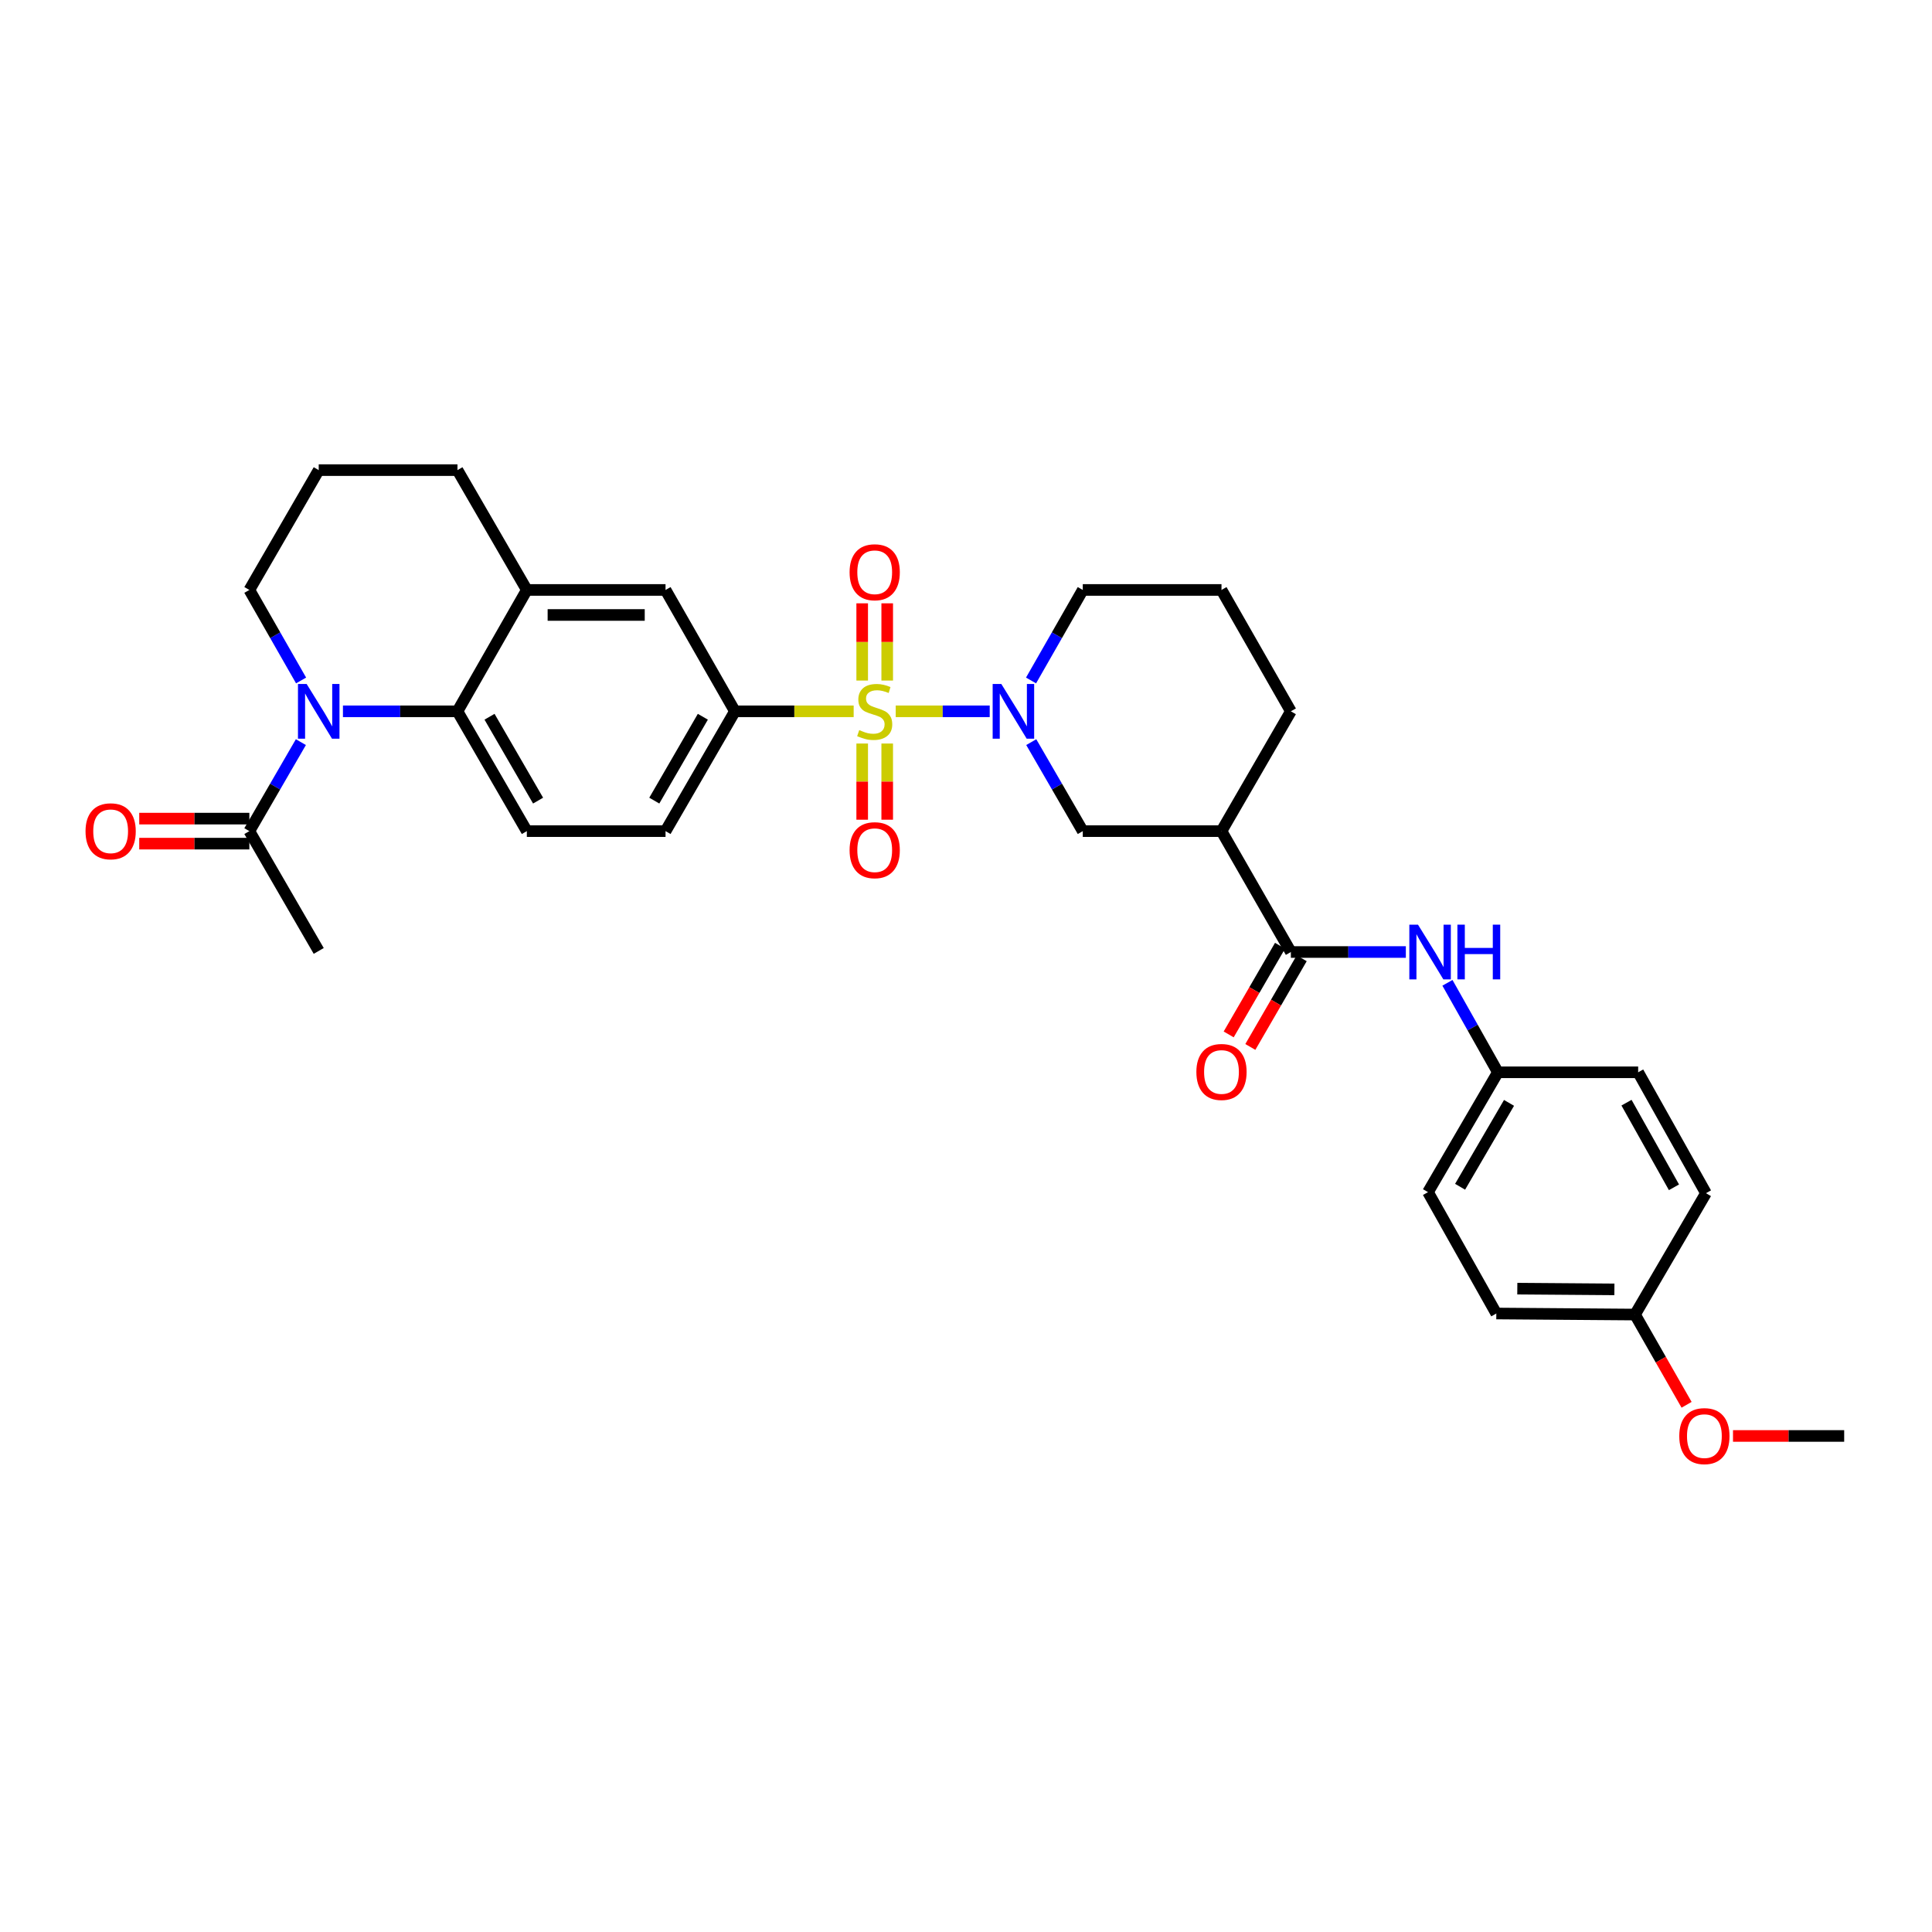 <?xml version='1.0' encoding='iso-8859-1'?>
<svg version='1.1' baseProfile='full'
              xmlns='http://www.w3.org/2000/svg'
                      xmlns:rdkit='http://www.rdkit.org/xml'
                      xmlns:xlink='http://www.w3.org/1999/xlink'
                  xml:space='preserve'
width='1000px' height='1000px' viewBox='0 0 1000 1000'>
<!-- END OF HEADER -->
<rect style='opacity:1.0;fill:#FFFFFF;stroke:none' width='1000' height='1000' x='0' y='0'> </rect>
<path class='bond-0' d='M 463.619,368.176 L 487.947,368.176' style='fill:none;fill-rule:evenodd;stroke:#CCCC00;stroke-width:6px;stroke-linecap:butt;stroke-linejoin:miter;stroke-opacity:1' />
<path class='bond-0' d='M 487.947,368.176 L 512.275,368.176' style='fill:none;fill-rule:evenodd;stroke:#0000FF;stroke-width:6px;stroke-linecap:butt;stroke-linejoin:miter;stroke-opacity:1' />
<path class='bond-3' d='M 441.856,368.176 L 411.123,368.176' style='fill:none;fill-rule:evenodd;stroke:#CCCC00;stroke-width:6px;stroke-linecap:butt;stroke-linejoin:miter;stroke-opacity:1' />
<path class='bond-3' d='M 411.123,368.176 L 380.39,368.176' style='fill:none;fill-rule:evenodd;stroke:#000000;stroke-width:6px;stroke-linecap:butt;stroke-linejoin:miter;stroke-opacity:1' />
<path class='bond-11' d='M 459.221,352.255 L 459.221,332.267' style='fill:none;fill-rule:evenodd;stroke:#CCCC00;stroke-width:6px;stroke-linecap:butt;stroke-linejoin:miter;stroke-opacity:1' />
<path class='bond-11' d='M 459.221,332.267 L 459.221,312.28' style='fill:none;fill-rule:evenodd;stroke:#FF0000;stroke-width:6px;stroke-linecap:butt;stroke-linejoin:miter;stroke-opacity:1' />
<path class='bond-11' d='M 446.268,352.255 L 446.268,332.267' style='fill:none;fill-rule:evenodd;stroke:#CCCC00;stroke-width:6px;stroke-linecap:butt;stroke-linejoin:miter;stroke-opacity:1' />
<path class='bond-11' d='M 446.268,332.267 L 446.268,312.28' style='fill:none;fill-rule:evenodd;stroke:#FF0000;stroke-width:6px;stroke-linecap:butt;stroke-linejoin:miter;stroke-opacity:1' />
<path class='bond-12' d='M 446.268,384.851 L 446.268,404.565' style='fill:none;fill-rule:evenodd;stroke:#CCCC00;stroke-width:6px;stroke-linecap:butt;stroke-linejoin:miter;stroke-opacity:1' />
<path class='bond-12' d='M 446.268,404.565 L 446.268,424.279' style='fill:none;fill-rule:evenodd;stroke:#FF0000;stroke-width:6px;stroke-linecap:butt;stroke-linejoin:miter;stroke-opacity:1' />
<path class='bond-12' d='M 459.221,384.851 L 459.221,404.565' style='fill:none;fill-rule:evenodd;stroke:#CCCC00;stroke-width:6px;stroke-linecap:butt;stroke-linejoin:miter;stroke-opacity:1' />
<path class='bond-12' d='M 459.221,404.565 L 459.221,424.279' style='fill:none;fill-rule:evenodd;stroke:#FF0000;stroke-width:6px;stroke-linecap:butt;stroke-linejoin:miter;stroke-opacity:1' />
<path class='bond-7' d='M 533.775,384.128 L 547.11,407.159' style='fill:none;fill-rule:evenodd;stroke:#0000FF;stroke-width:6px;stroke-linecap:butt;stroke-linejoin:miter;stroke-opacity:1' />
<path class='bond-7' d='M 547.11,407.159 L 560.446,430.191' style='fill:none;fill-rule:evenodd;stroke:#000000;stroke-width:6px;stroke-linecap:butt;stroke-linejoin:miter;stroke-opacity:1' />
<path class='bond-19' d='M 533.666,352.207 L 547.056,328.782' style='fill:none;fill-rule:evenodd;stroke:#0000FF;stroke-width:6px;stroke-linecap:butt;stroke-linejoin:miter;stroke-opacity:1' />
<path class='bond-19' d='M 547.056,328.782 L 560.446,305.356' style='fill:none;fill-rule:evenodd;stroke:#000000;stroke-width:6px;stroke-linecap:butt;stroke-linejoin:miter;stroke-opacity:1' />
<path class='bond-1' d='M 177.507,368.176 L 207.144,368.176' style='fill:none;fill-rule:evenodd;stroke:#0000FF;stroke-width:6px;stroke-linecap:butt;stroke-linejoin:miter;stroke-opacity:1' />
<path class='bond-1' d='M 207.144,368.176 L 236.78,368.176' style='fill:none;fill-rule:evenodd;stroke:#000000;stroke-width:6px;stroke-linecap:butt;stroke-linejoin:miter;stroke-opacity:1' />
<path class='bond-6' d='M 155.736,384.128 L 142.4,407.159' style='fill:none;fill-rule:evenodd;stroke:#0000FF;stroke-width:6px;stroke-linecap:butt;stroke-linejoin:miter;stroke-opacity:1' />
<path class='bond-6' d='M 142.4,407.159 L 129.065,430.191' style='fill:none;fill-rule:evenodd;stroke:#000000;stroke-width:6px;stroke-linecap:butt;stroke-linejoin:miter;stroke-opacity:1' />
<path class='bond-18' d='M 155.844,352.207 L 142.455,328.782' style='fill:none;fill-rule:evenodd;stroke:#0000FF;stroke-width:6px;stroke-linecap:butt;stroke-linejoin:miter;stroke-opacity:1' />
<path class='bond-18' d='M 142.455,328.782 L 129.065,305.356' style='fill:none;fill-rule:evenodd;stroke:#000000;stroke-width:6px;stroke-linecap:butt;stroke-linejoin:miter;stroke-opacity:1' />
<path class='bond-2' d='M 236.78,368.176 L 272.688,430.191' style='fill:none;fill-rule:evenodd;stroke:#000000;stroke-width:6px;stroke-linecap:butt;stroke-linejoin:miter;stroke-opacity:1' />
<path class='bond-2' d='M 253.376,370.988 L 278.511,414.398' style='fill:none;fill-rule:evenodd;stroke:#000000;stroke-width:6px;stroke-linecap:butt;stroke-linejoin:miter;stroke-opacity:1' />
<path class='bond-32' d='M 236.78,368.176 L 272.688,305.356' style='fill:none;fill-rule:evenodd;stroke:#000000;stroke-width:6px;stroke-linecap:butt;stroke-linejoin:miter;stroke-opacity:1' />
<path class='bond-10' d='M 380.39,368.176 L 344.482,305.356' style='fill:none;fill-rule:evenodd;stroke:#000000;stroke-width:6px;stroke-linecap:butt;stroke-linejoin:miter;stroke-opacity:1' />
<path class='bond-14' d='M 380.39,368.176 L 344.482,430.191' style='fill:none;fill-rule:evenodd;stroke:#000000;stroke-width:6px;stroke-linecap:butt;stroke-linejoin:miter;stroke-opacity:1' />
<path class='bond-14' d='M 363.794,370.988 L 338.659,414.398' style='fill:none;fill-rule:evenodd;stroke:#000000;stroke-width:6px;stroke-linecap:butt;stroke-linejoin:miter;stroke-opacity:1' />
<path class='bond-4' d='M 668.148,492.76 L 632.24,430.191' style='fill:none;fill-rule:evenodd;stroke:#000000;stroke-width:6px;stroke-linecap:butt;stroke-linejoin:miter;stroke-opacity:1' />
<path class='bond-9' d='M 668.148,492.76 L 697.907,492.76' style='fill:none;fill-rule:evenodd;stroke:#000000;stroke-width:6px;stroke-linecap:butt;stroke-linejoin:miter;stroke-opacity:1' />
<path class='bond-9' d='M 697.907,492.76 L 727.666,492.76' style='fill:none;fill-rule:evenodd;stroke:#0000FF;stroke-width:6px;stroke-linecap:butt;stroke-linejoin:miter;stroke-opacity:1' />
<path class='bond-15' d='M 662.543,489.514 L 649.254,512.462' style='fill:none;fill-rule:evenodd;stroke:#000000;stroke-width:6px;stroke-linecap:butt;stroke-linejoin:miter;stroke-opacity:1' />
<path class='bond-15' d='M 649.254,512.462 L 635.965,535.41' style='fill:none;fill-rule:evenodd;stroke:#FF0000;stroke-width:6px;stroke-linecap:butt;stroke-linejoin:miter;stroke-opacity:1' />
<path class='bond-15' d='M 673.752,496.005 L 660.463,518.953' style='fill:none;fill-rule:evenodd;stroke:#000000;stroke-width:6px;stroke-linecap:butt;stroke-linejoin:miter;stroke-opacity:1' />
<path class='bond-15' d='M 660.463,518.953 L 647.174,541.901' style='fill:none;fill-rule:evenodd;stroke:#FF0000;stroke-width:6px;stroke-linecap:butt;stroke-linejoin:miter;stroke-opacity:1' />
<path class='bond-5' d='M 632.24,430.191 L 560.446,430.191' style='fill:none;fill-rule:evenodd;stroke:#000000;stroke-width:6px;stroke-linecap:butt;stroke-linejoin:miter;stroke-opacity:1' />
<path class='bond-33' d='M 632.24,430.191 L 668.148,368.176' style='fill:none;fill-rule:evenodd;stroke:#000000;stroke-width:6px;stroke-linecap:butt;stroke-linejoin:miter;stroke-opacity:1' />
<path class='bond-16' d='M 129.065,423.715 L 100.565,423.715' style='fill:none;fill-rule:evenodd;stroke:#000000;stroke-width:6px;stroke-linecap:butt;stroke-linejoin:miter;stroke-opacity:1' />
<path class='bond-16' d='M 100.565,423.715 L 72.066,423.715' style='fill:none;fill-rule:evenodd;stroke:#FF0000;stroke-width:6px;stroke-linecap:butt;stroke-linejoin:miter;stroke-opacity:1' />
<path class='bond-16' d='M 129.065,436.667 L 100.565,436.667' style='fill:none;fill-rule:evenodd;stroke:#000000;stroke-width:6px;stroke-linecap:butt;stroke-linejoin:miter;stroke-opacity:1' />
<path class='bond-16' d='M 100.565,436.667 L 72.066,436.667' style='fill:none;fill-rule:evenodd;stroke:#FF0000;stroke-width:6px;stroke-linecap:butt;stroke-linejoin:miter;stroke-opacity:1' />
<path class='bond-28' d='M 129.065,430.191 L 164.972,492.198' style='fill:none;fill-rule:evenodd;stroke:#000000;stroke-width:6px;stroke-linecap:butt;stroke-linejoin:miter;stroke-opacity:1' />
<path class='bond-8' d='M 272.688,305.356 L 344.482,305.356' style='fill:none;fill-rule:evenodd;stroke:#000000;stroke-width:6px;stroke-linecap:butt;stroke-linejoin:miter;stroke-opacity:1' />
<path class='bond-8' d='M 283.457,318.309 L 333.713,318.309' style='fill:none;fill-rule:evenodd;stroke:#000000;stroke-width:6px;stroke-linecap:butt;stroke-linejoin:miter;stroke-opacity:1' />
<path class='bond-26' d='M 272.688,305.356 L 236.78,243.334' style='fill:none;fill-rule:evenodd;stroke:#000000;stroke-width:6px;stroke-linecap:butt;stroke-linejoin:miter;stroke-opacity:1' />
<path class='bond-17' d='M 749.196,508.706 L 762.249,531.862' style='fill:none;fill-rule:evenodd;stroke:#0000FF;stroke-width:6px;stroke-linecap:butt;stroke-linejoin:miter;stroke-opacity:1' />
<path class='bond-17' d='M 762.249,531.862 L 775.302,555.019' style='fill:none;fill-rule:evenodd;stroke:#000000;stroke-width:6px;stroke-linecap:butt;stroke-linejoin:miter;stroke-opacity:1' />
<path class='bond-13' d='M 272.688,430.191 L 344.482,430.191' style='fill:none;fill-rule:evenodd;stroke:#000000;stroke-width:6px;stroke-linecap:butt;stroke-linejoin:miter;stroke-opacity:1' />
<path class='bond-22' d='M 775.302,555.019 L 847.909,555.019' style='fill:none;fill-rule:evenodd;stroke:#000000;stroke-width:6px;stroke-linecap:butt;stroke-linejoin:miter;stroke-opacity:1' />
<path class='bond-23' d='M 775.302,555.019 L 739.128,617.048' style='fill:none;fill-rule:evenodd;stroke:#000000;stroke-width:6px;stroke-linecap:butt;stroke-linejoin:miter;stroke-opacity:1' />
<path class='bond-23' d='M 781.065,570.848 L 755.743,614.268' style='fill:none;fill-rule:evenodd;stroke:#000000;stroke-width:6px;stroke-linecap:butt;stroke-linejoin:miter;stroke-opacity:1' />
<path class='bond-34' d='M 129.065,305.356 L 164.972,243.334' style='fill:none;fill-rule:evenodd;stroke:#000000;stroke-width:6px;stroke-linecap:butt;stroke-linejoin:miter;stroke-opacity:1' />
<path class='bond-29' d='M 560.446,305.356 L 632.24,305.356' style='fill:none;fill-rule:evenodd;stroke:#000000;stroke-width:6px;stroke-linecap:butt;stroke-linejoin:miter;stroke-opacity:1' />
<path class='bond-20' d='M 846.283,680.415 L 774.489,679.868' style='fill:none;fill-rule:evenodd;stroke:#000000;stroke-width:6px;stroke-linecap:butt;stroke-linejoin:miter;stroke-opacity:1' />
<path class='bond-20' d='M 835.612,667.381 L 785.357,666.998' style='fill:none;fill-rule:evenodd;stroke:#000000;stroke-width:6px;stroke-linecap:butt;stroke-linejoin:miter;stroke-opacity:1' />
<path class='bond-27' d='M 846.283,680.415 L 859.628,703.768' style='fill:none;fill-rule:evenodd;stroke:#000000;stroke-width:6px;stroke-linecap:butt;stroke-linejoin:miter;stroke-opacity:1' />
<path class='bond-27' d='M 859.628,703.768 L 872.973,727.121' style='fill:none;fill-rule:evenodd;stroke:#FF0000;stroke-width:6px;stroke-linecap:butt;stroke-linejoin:miter;stroke-opacity:1' />
<path class='bond-35' d='M 846.283,680.415 L 883.004,617.594' style='fill:none;fill-rule:evenodd;stroke:#000000;stroke-width:6px;stroke-linecap:butt;stroke-linejoin:miter;stroke-opacity:1' />
<path class='bond-21' d='M 668.148,368.176 L 632.24,305.356' style='fill:none;fill-rule:evenodd;stroke:#000000;stroke-width:6px;stroke-linecap:butt;stroke-linejoin:miter;stroke-opacity:1' />
<path class='bond-25' d='M 847.909,555.019 L 883.004,617.594' style='fill:none;fill-rule:evenodd;stroke:#000000;stroke-width:6px;stroke-linecap:butt;stroke-linejoin:miter;stroke-opacity:1' />
<path class='bond-25' d='M 841.876,570.741 L 866.442,614.544' style='fill:none;fill-rule:evenodd;stroke:#000000;stroke-width:6px;stroke-linecap:butt;stroke-linejoin:miter;stroke-opacity:1' />
<path class='bond-24' d='M 739.128,617.048 L 774.489,679.868' style='fill:none;fill-rule:evenodd;stroke:#000000;stroke-width:6px;stroke-linecap:butt;stroke-linejoin:miter;stroke-opacity:1' />
<path class='bond-30' d='M 236.78,243.334 L 164.972,243.334' style='fill:none;fill-rule:evenodd;stroke:#000000;stroke-width:6px;stroke-linecap:butt;stroke-linejoin:miter;stroke-opacity:1' />
<path class='bond-31' d='M 896.999,743.25 L 925.772,743.25' style='fill:none;fill-rule:evenodd;stroke:#FF0000;stroke-width:6px;stroke-linecap:butt;stroke-linejoin:miter;stroke-opacity:1' />
<path class='bond-31' d='M 925.772,743.25 L 954.545,743.25' style='fill:none;fill-rule:evenodd;stroke:#000000;stroke-width:6px;stroke-linecap:butt;stroke-linejoin:miter;stroke-opacity:1' />
<path  class='atom-0' d='M 444.745 377.896
Q 445.065 378.016, 446.385 378.576
Q 447.705 379.136, 449.145 379.496
Q 450.625 379.816, 452.065 379.816
Q 454.745 379.816, 456.305 378.536
Q 457.865 377.216, 457.865 374.936
Q 457.865 373.376, 457.065 372.416
Q 456.305 371.456, 455.105 370.936
Q 453.905 370.416, 451.905 369.816
Q 449.385 369.056, 447.865 368.336
Q 446.385 367.616, 445.305 366.096
Q 444.265 364.576, 444.265 362.016
Q 444.265 358.456, 446.665 356.256
Q 449.105 354.056, 453.905 354.056
Q 457.185 354.056, 460.905 355.616
L 459.985 358.696
Q 456.585 357.296, 454.025 357.296
Q 451.265 357.296, 449.745 358.456
Q 448.225 359.576, 448.265 361.536
Q 448.265 363.056, 449.025 363.976
Q 449.825 364.896, 450.945 365.416
Q 452.105 365.936, 454.025 366.536
Q 456.585 367.336, 458.105 368.136
Q 459.625 368.936, 460.705 370.576
Q 461.825 372.176, 461.825 374.936
Q 461.825 378.856, 459.185 380.976
Q 456.585 383.056, 452.225 383.056
Q 449.705 383.056, 447.785 382.496
Q 445.905 381.976, 443.665 381.056
L 444.745 377.896
' fill='#CCCC00'/>
<path  class='atom-1' d='M 518.278 354.016
L 527.558 369.016
Q 528.478 370.496, 529.958 373.176
Q 531.438 375.856, 531.518 376.016
L 531.518 354.016
L 535.278 354.016
L 535.278 382.336
L 531.398 382.336
L 521.438 365.936
Q 520.278 364.016, 519.038 361.816
Q 517.838 359.616, 517.478 358.936
L 517.478 382.336
L 513.798 382.336
L 513.798 354.016
L 518.278 354.016
' fill='#0000FF'/>
<path  class='atom-2' d='M 158.712 354.016
L 167.992 369.016
Q 168.912 370.496, 170.392 373.176
Q 171.872 375.856, 171.952 376.016
L 171.952 354.016
L 175.712 354.016
L 175.712 382.336
L 171.832 382.336
L 161.872 365.936
Q 160.712 364.016, 159.472 361.816
Q 158.272 359.616, 157.912 358.936
L 157.912 382.336
L 154.232 382.336
L 154.232 354.016
L 158.712 354.016
' fill='#0000FF'/>
<path  class='atom-10' d='M 733.948 478.6
L 743.228 493.6
Q 744.148 495.08, 745.628 497.76
Q 747.108 500.44, 747.188 500.6
L 747.188 478.6
L 750.948 478.6
L 750.948 506.92
L 747.068 506.92
L 737.108 490.52
Q 735.948 488.6, 734.708 486.4
Q 733.508 484.2, 733.148 483.52
L 733.148 506.92
L 729.468 506.92
L 729.468 478.6
L 733.948 478.6
' fill='#0000FF'/>
<path  class='atom-10' d='M 754.348 478.6
L 758.188 478.6
L 758.188 490.64
L 772.668 490.64
L 772.668 478.6
L 776.508 478.6
L 776.508 506.92
L 772.668 506.92
L 772.668 493.84
L 758.188 493.84
L 758.188 506.92
L 754.348 506.92
L 754.348 478.6
' fill='#0000FF'/>
<path  class='atom-12' d='M 439.745 296.196
Q 439.745 289.396, 443.105 285.596
Q 446.465 281.796, 452.745 281.796
Q 459.025 281.796, 462.385 285.596
Q 465.745 289.396, 465.745 296.196
Q 465.745 303.076, 462.345 306.996
Q 458.945 310.876, 452.745 310.876
Q 446.505 310.876, 443.105 306.996
Q 439.745 303.116, 439.745 296.196
M 452.745 307.676
Q 457.065 307.676, 459.385 304.796
Q 461.745 301.876, 461.745 296.196
Q 461.745 290.636, 459.385 287.836
Q 457.065 284.996, 452.745 284.996
Q 448.425 284.996, 446.065 287.796
Q 443.745 290.596, 443.745 296.196
Q 443.745 301.916, 446.065 304.796
Q 448.425 307.676, 452.745 307.676
' fill='#FF0000'/>
<path  class='atom-13' d='M 439.745 440.057
Q 439.745 433.257, 443.105 429.457
Q 446.465 425.657, 452.745 425.657
Q 459.025 425.657, 462.385 429.457
Q 465.745 433.257, 465.745 440.057
Q 465.745 446.937, 462.345 450.857
Q 458.945 454.737, 452.745 454.737
Q 446.505 454.737, 443.105 450.857
Q 439.745 446.977, 439.745 440.057
M 452.745 451.537
Q 457.065 451.537, 459.385 448.657
Q 461.745 445.737, 461.745 440.057
Q 461.745 434.497, 459.385 431.697
Q 457.065 428.857, 452.745 428.857
Q 448.425 428.857, 446.065 431.657
Q 443.745 434.457, 443.745 440.057
Q 443.745 445.777, 446.065 448.657
Q 448.425 451.537, 452.745 451.537
' fill='#FF0000'/>
<path  class='atom-16' d='M 619.24 554.847
Q 619.24 548.047, 622.6 544.247
Q 625.96 540.447, 632.24 540.447
Q 638.52 540.447, 641.88 544.247
Q 645.24 548.047, 645.24 554.847
Q 645.24 561.727, 641.84 565.647
Q 638.44 569.527, 632.24 569.527
Q 626 569.527, 622.6 565.647
Q 619.24 561.767, 619.24 554.847
M 632.24 566.327
Q 636.56 566.327, 638.88 563.447
Q 641.24 560.527, 641.24 554.847
Q 641.24 549.287, 638.88 546.487
Q 636.56 543.647, 632.24 543.647
Q 627.92 543.647, 625.56 546.447
Q 623.24 549.247, 623.24 554.847
Q 623.24 560.567, 625.56 563.447
Q 627.92 566.327, 632.24 566.327
' fill='#FF0000'/>
<path  class='atom-17' d='M 44.271 430.271
Q 44.271 423.471, 47.631 419.671
Q 50.991 415.871, 57.271 415.871
Q 63.551 415.871, 66.911 419.671
Q 70.271 423.471, 70.271 430.271
Q 70.271 437.151, 66.871 441.071
Q 63.471 444.951, 57.271 444.951
Q 51.031 444.951, 47.631 441.071
Q 44.271 437.191, 44.271 430.271
M 57.271 441.751
Q 61.591 441.751, 63.911 438.871
Q 66.271 435.951, 66.271 430.271
Q 66.271 424.711, 63.911 421.911
Q 61.591 419.071, 57.271 419.071
Q 52.951 419.071, 50.591 421.871
Q 48.271 424.671, 48.271 430.271
Q 48.271 435.991, 50.591 438.871
Q 52.951 441.751, 57.271 441.751
' fill='#FF0000'/>
<path  class='atom-28' d='M 869.19 743.33
Q 869.19 736.53, 872.55 732.73
Q 875.91 728.93, 882.19 728.93
Q 888.47 728.93, 891.83 732.73
Q 895.19 736.53, 895.19 743.33
Q 895.19 750.21, 891.79 754.13
Q 888.39 758.01, 882.19 758.01
Q 875.95 758.01, 872.55 754.13
Q 869.19 750.25, 869.19 743.33
M 882.19 754.81
Q 886.51 754.81, 888.83 751.93
Q 891.19 749.01, 891.19 743.33
Q 891.19 737.77, 888.83 734.97
Q 886.51 732.13, 882.19 732.13
Q 877.87 732.13, 875.51 734.93
Q 873.19 737.73, 873.19 743.33
Q 873.19 749.05, 875.51 751.93
Q 877.87 754.81, 882.19 754.81
' fill='#FF0000'/>
</svg>
